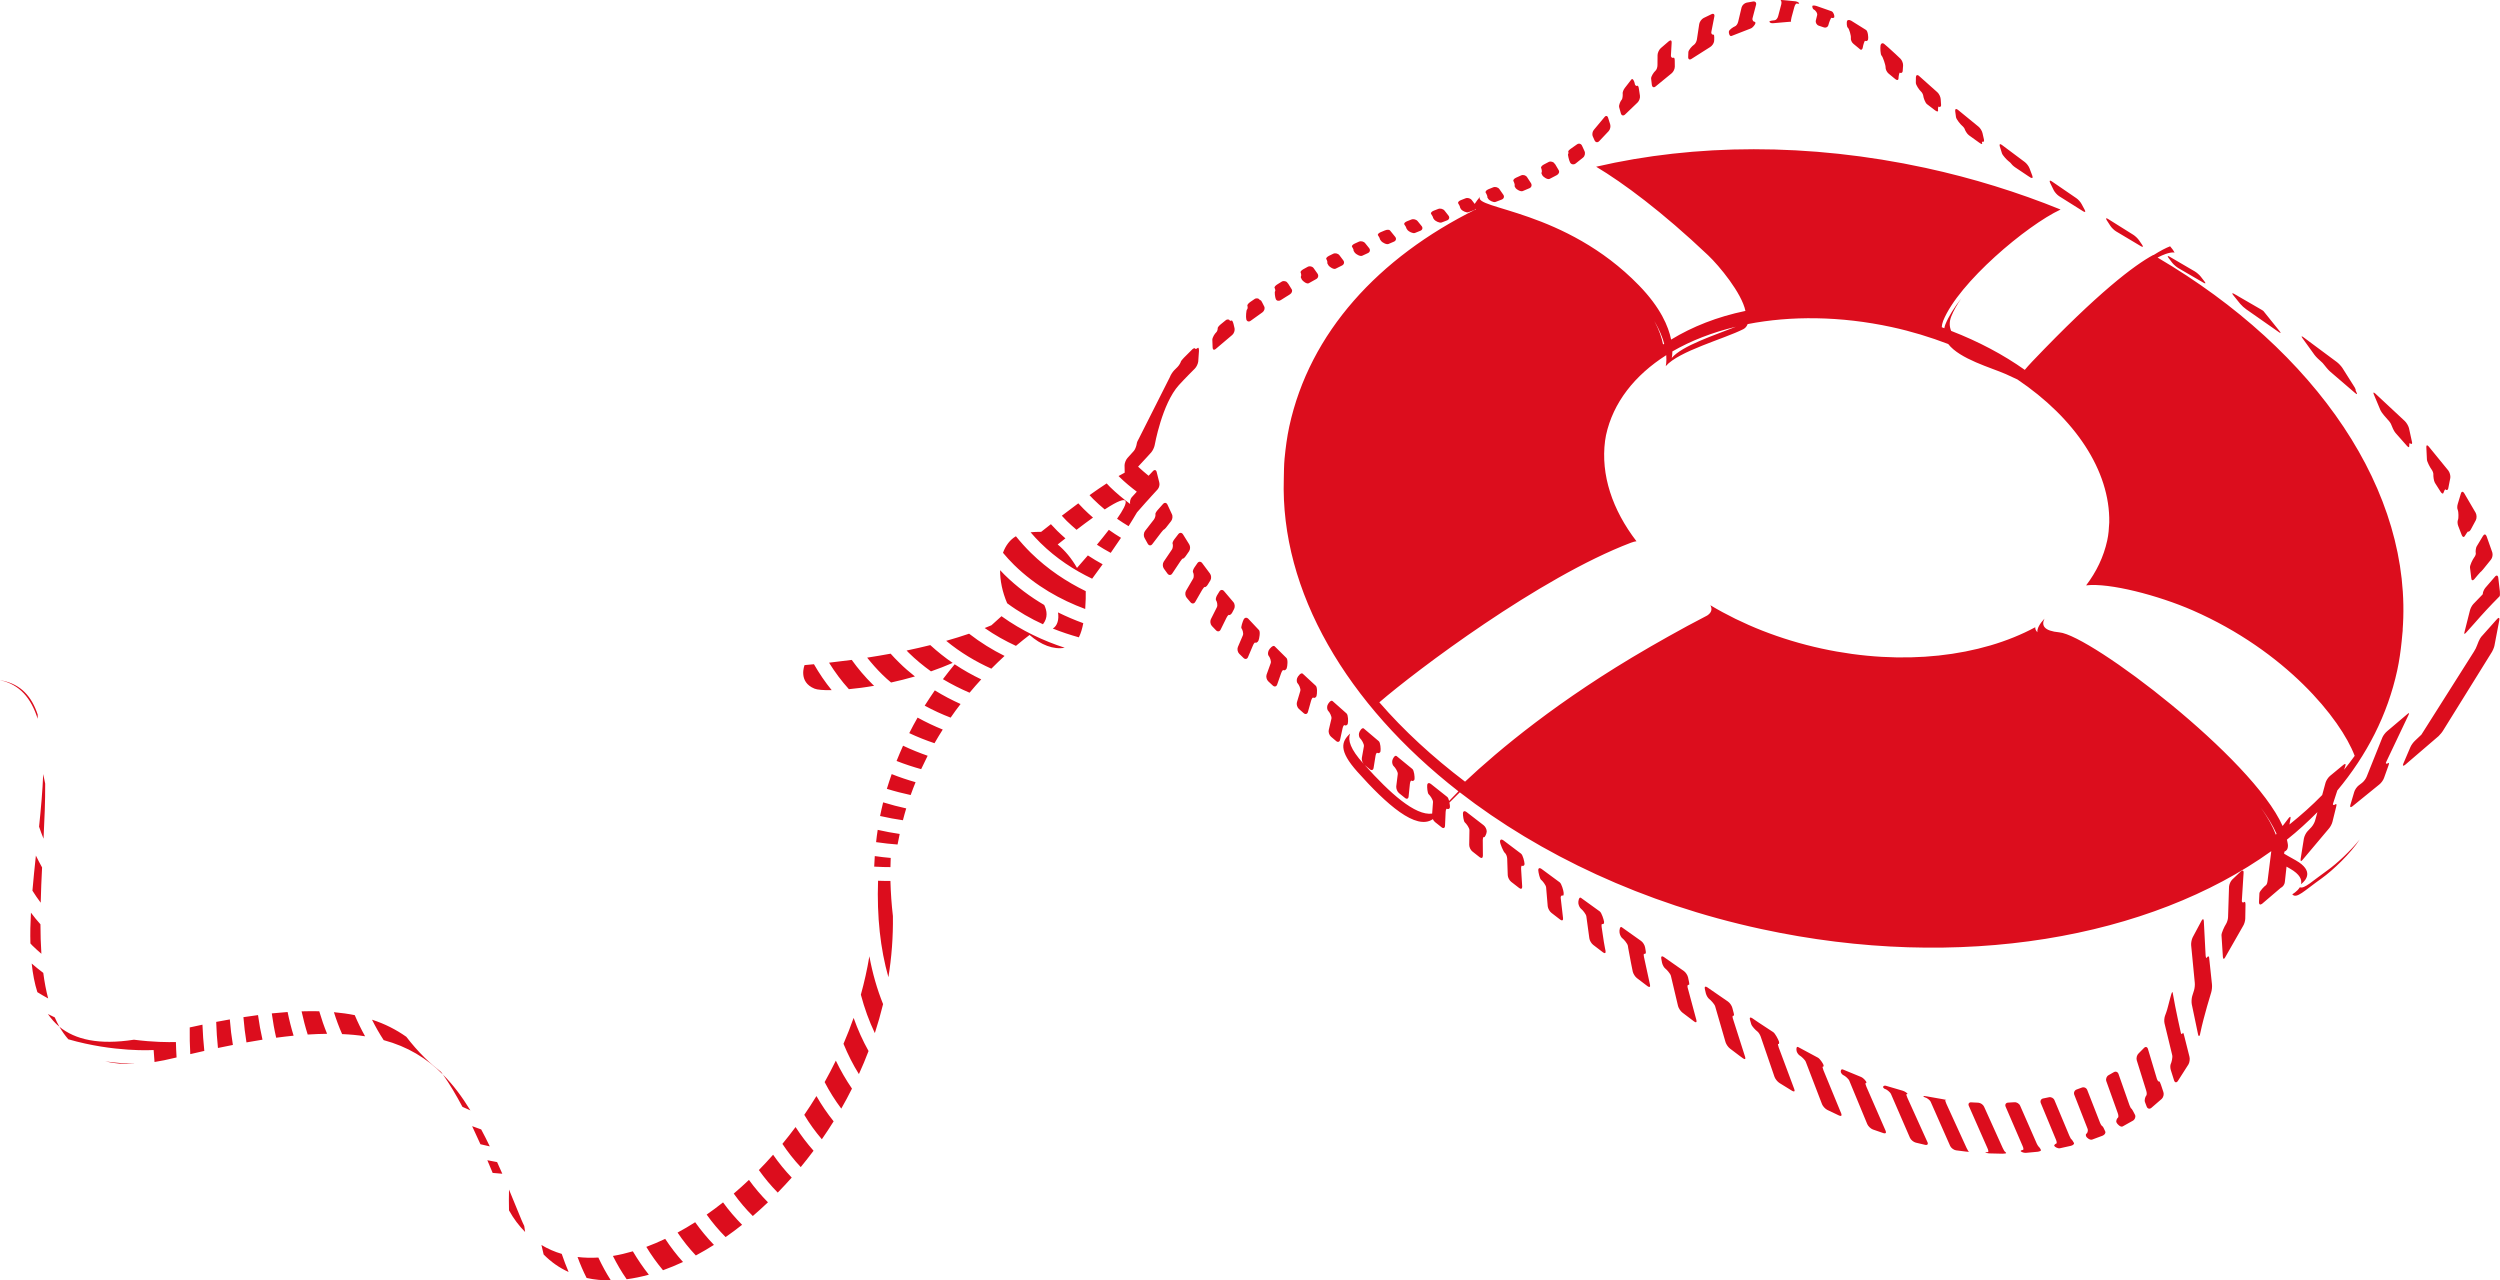 <!-- Generator: Adobe Illustrator 21.1.0, SVG Export Plug-In  -->
<svg version="1.1"
	 xmlns="http://www.w3.org/2000/svg" xmlns:xlink="http://www.w3.org/1999/xlink" xmlns:a="http://ns.adobe.com/AdobeSVGViewerExtensions/3.0/"
	 x="0px" y="0px" width="85.49px" height="43.784px" viewBox="0 0 85.49 43.784" style="enable-background:new 0 0 85.49 43.784;"
	 xml:space="preserve">
<style type="text/css">
	.st0{fill:#DC0D1D;}
</style>
<defs>
</defs>
<path class="st0" d="M76.746,30.846c-0.024,0.023-0.088,0.03-0.084-0.049l0.06-0.952c0.008-0.078-0.034-0.098-0.093-0.048
	l-0.299,0.284c-0.054,0.055-0.102,0.163-0.106,0.241l-0.033,1.037c-0.001,0.077-0.036,0.19-0.078,0.252
	c-0.041,0.06-0.152,0.294-0.147,0.371l0.048,0.742c0.006,0.078,0.04,0.084,0.076,0.016l0.61-1.068
	c0.044-0.065,0.078-0.181,0.079-0.258l0.008-0.468C76.789,30.867,76.772,30.823,76.746,30.846z M63.292,1.296
	c-0.011,0.066,0.031,0.16,0.092,0.206c0,0,0.084,0.065,0.182,0.15c0.038,0.033,0.038,0.033,0.038,0.033
	c0.043,0.037,0.086,0.009,0.096-0.062c0.01-0.072,0.061-0.246,0.082-0.227c0.023,0.018,0.088,0.014,0.1-0.052
	c0.013-0.064-0.005-0.276-0.07-0.319l-0.508-0.317c-0.067-0.039-0.132-0.031-0.145,0.017c-0.013,0.05-0.01,0.198,0.031,0.224
	C63.233,0.977,63.304,1.229,63.292,1.296z M67.25,39.258l-0.691-1.511c-0.031-0.071-0.047-0.128-0.036-0.128
	c0.01,0.001,0.04,0,0.039-0.002c-0.002-0.003-0.067-0.02-0.143-0.032l-0.52-0.092c-0.075-0.014-0.134-0.018-0.131-0.008
	c0.006,0.01,0.045,0.043,0.078,0.048c0.034,0.006,0.149,0.078,0.178,0.15l0.665,1.507c0.033,0.068,0.123,0.136,0.2,0.147
	l0.322,0.041c0.077,0.01,0.139,0.016,0.139,0.014c-0.001-0.003-0.02-0.008-0.026-0.008C67.317,39.383,67.285,39.326,67.25,39.258z
	 M81.596,26.061l0.766-1.612c0.036-0.068,0.017-0.082-0.039-0.031l-0.692,0.586c-0.06,0.049-0.136,0.147-0.165,0.218l-0.533,1.331
	c-0.026,0.073-0.1,0.171-0.16,0.217l-0.116,0.089c-0.061,0.047-0.13,0.146-0.152,0.222l-0.132,0.446
	c-0.022,0.075,0.01,0.095,0.071,0.045l0.92-0.747c0.062-0.047,0.133-0.145,0.159-0.219l0.153-0.427
	c0.028-0.073,0.022-0.111-0.012-0.083C81.629,26.122,81.565,26.132,81.596,26.061z M84.906,20.277
	c0.001,0.021-0.007,0.048-0.018,0.06c0,0,0,0-0.013,0.011c-0.135,0.136-0.296,0.307-0.296,0.307
	c-0.053,0.055-0.108,0.164-0.122,0.239l-0.18,0.715c-0.022,0.073-0.001,0.087,0.05,0.028c0,0,0.16-0.181,0.291-0.325
	c0.266-0.306,0.547-0.61,0.847-0.911c0.01-0.011,0.01-0.011,0.01-0.011c0.014-0.012,0.016-0.085,0.011-0.162L85.43,19.75
	c-0.011-0.077-0.063-0.091-0.111-0.031l-0.327,0.378C84.941,20.156,84.904,20.257,84.906,20.277z M68.555,39.378
	c-0.006,0-0.038-0.055-0.072-0.125l-0.636-1.409c-0.03-0.07-0.119-0.131-0.197-0.136l-0.24-0.012
	c-0.076-0.006-0.115,0.048-0.085,0.119l0.641,1.455c0.032,0.071,0.038,0.127,0.012,0.127c-0.028-0.001-0.095,0.005-0.091,0.012
	c0.004,0.007,0.08,0.031,0.155,0.033l0.433,0.01c0.077,0.001,0.134-0.011,0.128-0.026C68.596,39.412,68.563,39.377,68.555,39.378z
	 M70.762,38.834l-0.507-1.211c-0.029-0.073-0.114-0.119-0.191-0.101l-0.192,0.04c-0.077,0.013-0.114,0.084-0.086,0.156l0.518,1.25
	c0.032,0.071,0.036,0.133,0.01,0.139c-0.026,0.006-0.08,0.047-0.065,0.078c0.014,0.031,0.114,0.096,0.192,0.081l0.373-0.083
	c0.075-0.018,0.124-0.062,0.107-0.099c-0.018-0.038-0.08-0.129-0.087-0.125C70.825,38.961,70.793,38.905,70.762,38.834z
	 M84.847,21.778c-0.051,0.058-0.129,0.244-0.144,0.297c-0.016,0.053-0.064,0.148-0.107,0.213l-1.794,2.834l-0.215,0.204
	c-0.058,0.052-0.132,0.152-0.162,0.224l-0.241,0.564c-0.031,0.071-0.005,0.091,0.057,0.044l1.149-0.986
	c0.056-0.052,0.134-0.15,0.171-0.217l1.623-2.613c0.045-0.064,0.097-0.178,0.114-0.252l0.17-0.89
	c0.011-0.077-0.023-0.093-0.075-0.035L84.847,21.778z M69.651,39.111l-0.57-1.299c-0.031-0.073-0.118-0.126-0.196-0.12l-0.214,0.013
	c-0.078,0.003-0.117,0.065-0.087,0.138l0.581,1.347c0.033,0.069,0.037,0.129,0.011,0.131c-0.026,0.002-0.085,0.024-0.076,0.044
	c0.009,0.021,0.096,0.063,0.176,0.058l0.398-0.037c0.076-0.008,0.131-0.036,0.117-0.063c-0.011-0.025-0.049-0.091-0.055-0.089
	C69.73,39.235,69.684,39.181,69.651,39.111z M73.896,37.094c-0.024-0.074-0.051-0.123-0.061-0.111
	c-0.009,0.013-0.054-0.015-0.077-0.088l-0.307-1.025c-0.022-0.074-0.082-0.089-0.136-0.033l-0.184,0.186
	c-0.058,0.053-0.084,0.158-0.064,0.231l0.324,1.038c0.025,0.074,0.024,0.153,0,0.177c-0.026,0.023-0.07,0.144-0.042,0.217
	l0.059,0.156c0.028,0.074,0.1,0.092,0.159,0.043l0.356-0.308c0.056-0.053,0.082-0.157,0.057-0.23L73.896,37.094z M71.816,38.401
	l-0.441-1.128c-0.028-0.072-0.108-0.11-0.182-0.083l-0.178,0.065c-0.074,0.026-0.111,0.106-0.084,0.178l0.455,1.165
	c0.029,0.072-0.012,0.158-0.035,0.167c-0.027,0.011-0.031,0.054-0.012,0.098c0.019,0.044,0.129,0.132,0.203,0.106l0.358-0.133
	c0.072-0.029,0.113-0.094,0.091-0.144c-0.019-0.049-0.082-0.18-0.091-0.175C71.891,38.521,71.845,38.474,71.816,38.401z
	 M72.883,37.907c-0.008,0.007-0.038-0.046-0.065-0.118l-0.373-1.062c-0.025-0.075-0.098-0.102-0.166-0.06l-0.175,0.1
	c-0.068,0.038-0.102,0.129-0.077,0.203l0.392,1.095c0.027,0.073,0.029,0.144,0.003,0.158c-0.025,0.015-0.072,0.102-0.047,0.159
	c0.022,0.058,0.142,0.174,0.21,0.138l0.353-0.198c0.067-0.039,0.1-0.126,0.074-0.193C72.983,38.063,72.892,37.901,72.883,37.907z
	 M74.687,35.405c-0.018-0.076-0.04-0.11-0.05-0.077c-0.007,0.034-0.045,0.061-0.062-0.015c0,0-0.185-0.818-0.27-1.324
	c-0.007-0.041-0.007-0.041-0.007-0.041c-0.006-0.045-0.028-0.021-0.05,0.054c0,0-0.065,0.228-0.113,0.421
	c-0.034,0.146-0.096,0.3-0.096,0.3c-0.029,0.071-0.04,0.192-0.022,0.268l0.264,1.091c0.02,0.075-0.024,0.251-0.047,0.294
	c-0.023,0.042-0.025,0.138-0.002,0.213l0.114,0.36c0.025,0.073,0.08,0.083,0.126,0.02l0.366-0.574
	c0.038-0.067,0.053-0.185,0.033-0.259L74.687,35.405z M75.544,32.752c-0.007-0.077-0.059-0.044-0.077-0.007
	c-0.018,0.036-0.036,0.003-0.044-0.074l-0.061-1.173c-0.004-0.078-0.036-0.086-0.075-0.019l-0.306,0.573
	c-0.036,0.07-0.058,0.189-0.053,0.266l0.124,1.283c0.009,0.078-0.003,0.2-0.028,0.274l-0.059,0.187
	c-0.022,0.074-0.029,0.197-0.016,0.274l0.215,1.031c0.016,0.077,0.046,0.082,0.066,0.014c0,0,0,0,0.013-0.062
	c0.118-0.569,0.373-1.389,0.373-1.389c0.022-0.074,0.034-0.198,0.024-0.275L75.544,32.752z M84.464,19.411l0.044,0.362
	c0.005,0.077,0.052,0.092,0.102,0.034l0.119-0.141c0.049-0.058,0.091-0.105,0.091-0.102c0.001,0.004,0.043-0.034,0.092-0.094
	l0.271-0.336c0.049-0.061,0.067-0.171,0.043-0.246l-0.196-0.554c-0.028-0.072-0.082-0.076-0.121-0.009L84.7,18.672
	c-0.043,0.064-0.049,0.205-0.039,0.238c0.011,0.032-0.015,0.104-0.058,0.158C84.56,19.123,84.453,19.334,84.464,19.411z
	 M68.459,5.244c0.024,0.072,0.17,0.226,0.217,0.261c0.048,0.036,0.09,0.076,0.096,0.089c0.003,0.013,0.071,0.083,0.135,0.126
	l0.447,0.3c0.066,0.043,0.115,0.073,0.113,0.067c-0.002-0.006,0.003-0.012,0.019-0.001c0.015,0.011,0.034-0.02,0.006-0.09
	l-0.09-0.239c-0.027-0.074-0.1-0.17-0.163-0.216l-0.784-0.586c-0.06-0.047-0.093-0.025-0.07,0.05L68.459,5.244z M63.824,37.163
	c-0.029-0.072-0.044-0.125-0.029-0.122c0.013,0.004,0.038-0.012,0.026-0.042c-0.012-0.032-0.103-0.141-0.174-0.169l-0.624-0.257
	c-0.071-0.03-0.087,0.057-0.071,0.099c0.015,0.04,0.059,0.088,0.098,0.102c0.038,0.015,0.162,0.113,0.19,0.185l0.615,1.486
	c0.032,0.071,0.118,0.152,0.189,0.178l0.364,0.126c0.072,0.025,0.105-0.013,0.072-0.082L63.824,37.163z M67.088,4.292
	c0.051,0.041,0.094,0.101,0.101,0.132c0.007,0.032,0.076,0.156,0.14,0.201l0.353,0.254c0.064,0.045,0.109,0.06,0.1,0.034
	c-0.009-0.026-0.011-0.084,0.011-0.067c0.023,0.017,0.068,0.002,0.05-0.075l-0.048-0.214c-0.016-0.077-0.078-0.18-0.139-0.227
	l-0.705-0.576c-0.061-0.049-0.102-0.026-0.091,0.05l0.028,0.206C66.903,4.086,67.041,4.253,67.088,4.292z M64.479,2.3
	c-0.004,0.068,0.042,0.165,0.102,0.215l0.231,0.19c0.059,0.05,0.109,0.037,0.109-0.025c0.001-0.064,0.027-0.214,0.05-0.194
	c0.022,0.021,0.09,0.014,0.094-0.063l0.013-0.18c0.006-0.077-0.036-0.183-0.092-0.237c0,0-0.08-0.074-0.17-0.161
	c-0.16-0.154-0.378-0.338-0.378-0.338c-0.058-0.051-0.117-0.028-0.131,0.048c-0.013,0.077-0.006,0.308,0.036,0.348
	C64.387,1.944,64.483,2.232,64.479,2.3z M72.167,7.724c0.042,0.065,0.13,0.15,0.197,0.19l0.848,0.506
	c0.066,0.039,0.086,0.019,0.042-0.046L73.15,8.222c-0.043-0.065-0.132-0.15-0.198-0.192l-0.866-0.543
	c-0.065-0.042-0.085-0.022-0.044,0.044L72.167,7.724z M65.681,3.12c0.046,0.04,0.087,0.116,0.089,0.169
	c0.005,0.052,0.063,0.224,0.124,0.272l0.279,0.213c0.061,0.047,0.108,0.05,0.101,0.004c-0.007-0.046,0-0.15,0.024-0.13
	c0.027,0.02,0.086,0.011,0.079-0.066l-0.013-0.192c-0.005-0.077-0.055-0.183-0.113-0.234l-0.627-0.559
	c-0.058-0.052-0.107-0.03-0.108,0.047l-0.002,0.186C65.511,2.905,65.634,3.078,65.681,3.12z M70.23,6.506
	c0.035,0.07,0.118,0.16,0.183,0.202l0.825,0.519c0.066,0.04,0.089,0.018,0.051-0.05l-0.105-0.196
	c-0.035-0.069-0.116-0.161-0.181-0.204l-0.841-0.576c-0.064-0.044-0.089-0.023-0.058,0.048L70.23,6.506z M74.155,8.819l0.125,0.165
	c0.048,0.062,0.143,0.144,0.209,0.183l0.866,0.503c0.066,0.038,0.081,0.02,0.034-0.04l-0.13-0.168
	c-0.047-0.061-0.141-0.143-0.209-0.183l-0.858-0.501C74.126,8.739,74.108,8.757,74.155,8.819z M83.147,16.05
	c0.041,0.054,0.07,0.134,0.064,0.179c-0.004,0.045,0.013,0.216,0.053,0.281l0.193,0.304c0.04,0.066,0.086,0.084,0.099,0.039
	c0.014-0.047,0.057-0.143,0.073-0.115c0.016,0.028,0.076,0.037,0.092-0.039l0.07-0.357c0.011-0.076-0.02-0.189-0.068-0.251
	l-0.672-0.824c-0.051-0.061-0.087-0.045-0.08,0.033l0.02,0.414C82.993,15.789,83.103,15.995,83.147,16.05z M84.053,17.775
	c-0.023,0.047-0.019,0.144,0.01,0.215l0.117,0.303c0.026,0.073,0.072,0.09,0.104,0.04c0.032-0.052,0.11-0.172,0.114-0.157
	c0.007,0.016,0.054,0.001,0.093-0.067l0.173-0.321c0.035-0.069,0.032-0.182-0.005-0.25l-0.395-0.676
	c-0.04-0.066-0.092-0.059-0.112,0.017l-0.105,0.349c-0.025,0.073-0.026,0.17,0.001,0.215C84.072,17.488,84.078,17.73,84.053,17.775z
	 M81.401,14.026c0.028,0.073,0.196,0.27,0.249,0.323c0.055,0.054,0.111,0.134,0.125,0.182c0.014,0.045,0.088,0.215,0.141,0.273
	l0.384,0.435c0.051,0.058,0.089,0.07,0.085,0.025c-0.002-0.044,0.004-0.136,0.029-0.106c0.026,0.029,0.081,0.044,0.069-0.032
	l-0.107-0.49c-0.021-0.075-0.082-0.18-0.139-0.235l-1.014-0.945c-0.058-0.052-0.078-0.037-0.047,0.033L81.401,14.026z
	 M76.469,10.219c0.076,0.093,0.136,0.169,0.136,0.169c0.049,0.06,0.143,0.145,0.206,0.188l1.12,0.784
	c0.063,0.044,0.075,0.03,0.027-0.03c0,0-0.336-0.42-0.558-0.694c-0.005-0.004-0.005-0.004-0.005-0.004
	c-0.003-0.006-0.06-0.041-0.129-0.08l-0.868-0.503c-0.067-0.038-0.082-0.02-0.034,0.04C76.365,10.091,76.405,10.14,76.469,10.219z
	 M79.147,12.136c0.044,0.063,0.18,0.192,0.217,0.22c0.037,0.029,0.089,0.084,0.114,0.121c0.026,0.037,0.143,0.178,0.202,0.228
	l0.844,0.725c0.058,0.052,0.09,0.061,0.073,0.021c-0.018-0.039-0.06-0.134-0.048-0.123c0.012,0.011,0.011-0.015-0.029-0.082
	L80.1,12.581c-0.043-0.065-0.129-0.156-0.191-0.202l-1.146-0.851c-0.063-0.046-0.076-0.032-0.031,0.032L79.147,12.136z
	 M65.226,37.542c-0.031-0.071-0.046-0.127-0.034-0.123c0.013,0.001,0.039-0.006,0.034-0.022c-0.008-0.016-0.086-0.077-0.161-0.099
	l-0.572-0.168c-0.074-0.023-0.107,0.027-0.098,0.052c0.011,0.026,0.048,0.056,0.087,0.065c0.034,0.011,0.153,0.095,0.183,0.167
	l0.649,1.497c0.032,0.07,0.122,0.143,0.196,0.162l0.325,0.077c0.075,0.017,0.11-0.026,0.075-0.096L65.226,37.542z M29.894,29.635
	c0.227,0.013,0.417,0.018,0.556,0.017c0.001-0.103,0.004-0.208,0.009-0.314c-0.17-0.015-0.352-0.035-0.545-0.063
	C29.904,29.395,29.898,29.514,29.894,29.635z M31.621,24.131c0.293,0.159,0.591,0.296,0.887,0.409
	c0.111-0.163,0.225-0.317,0.34-0.466c-0.296-0.133-0.59-0.286-0.881-0.466C31.852,23.776,31.735,23.951,31.621,24.131z
	 M30.766,28.518c-0.238-0.035-0.49-0.081-0.752-0.14c-0.022,0.138-0.04,0.279-0.055,0.42c0.269,0.039,0.519,0.066,0.734,0.081
	C30.715,28.757,30.739,28.637,30.766,28.518z M30.095,27.904c0.274,0.063,0.538,0.11,0.781,0.145
	c0.034-0.137,0.074-0.272,0.113-0.405c-0.254-0.056-0.517-0.123-0.789-0.207C30.163,27.592,30.127,27.745,30.095,27.904z
	 M31.093,25.07c0.288,0.135,0.578,0.25,0.863,0.345c0.093-0.161,0.185-0.315,0.282-0.467c-0.286-0.115-0.574-0.252-0.86-0.409
	C31.279,24.711,31.184,24.888,31.093,25.07z M30.327,26.975c0.281,0.087,0.553,0.156,0.814,0.212c0.053-0.15,0.11-0.295,0.168-0.439
	c-0.267-0.076-0.543-0.168-0.817-0.277C30.434,26.637,30.379,26.805,30.327,26.975z M30.659,26.022
	c0.285,0.112,0.568,0.205,0.841,0.28c0.072-0.156,0.146-0.309,0.222-0.458c-0.277-0.097-0.559-0.209-0.841-0.344
	C30.804,25.671,30.732,25.844,30.659,26.022z M30.449,30.125c-0.113,0.001-0.254,0-0.423-0.007
	c-0.042,1.228,0.078,2.328,0.354,3.299c0.11-0.68,0.164-1.379,0.154-2.091C30.489,30.939,30.46,30.54,30.449,30.125z M26.755,39.116
	c0.187,0.282,0.396,0.547,0.627,0.794c0.149-0.181,0.295-0.369,0.438-0.559c-0.225-0.254-0.429-0.524-0.615-0.81
	C27.059,38.737,26.909,38.93,26.755,39.116z M25.95,40.011c0.195,0.275,0.41,0.532,0.646,0.771c0.16-0.167,0.32-0.336,0.478-0.513
	c-0.233-0.244-0.444-0.504-0.637-0.782C26.278,39.668,26.115,39.843,25.95,40.011z M3.599,36.295
	c0.301,0.072,0.643,0.103,1.026,0.088C4.348,36.374,3.999,36.349,3.599,36.295z M28.844,35.694c0.151,0.367,0.325,0.713,0.527,1.036
	c0.118-0.258,0.229-0.522,0.33-0.789c-0.199-0.354-0.368-0.733-0.511-1.133C29.085,35.109,28.969,35.403,28.844,35.694z
	 M29.438,34.014c0.123,0.467,0.282,0.905,0.478,1.314c0.106-0.325,0.2-0.655,0.282-0.991c-0.204-0.507-0.362-1.054-0.469-1.637
	C29.655,33.148,29.556,33.586,29.438,34.014z M28.199,37.003c0.166,0.322,0.357,0.624,0.569,0.907
	c0.127-0.223,0.251-0.451,0.366-0.684c-0.205-0.3-0.39-0.619-0.552-0.957C28.461,36.518,28.332,36.764,28.199,37.003z
	 M27.503,38.123c0.177,0.298,0.379,0.575,0.601,0.835c0.139-0.2,0.273-0.405,0.403-0.613c-0.218-0.271-0.413-0.559-0.588-0.864
	C27.785,37.7,27.646,37.914,27.503,38.123z M52.133,29.538c-0.003-0.071-0.057-0.3-0.119-0.346l-0.607-0.458
	c-0.062-0.046-0.112-0.027-0.113,0.044c0,0.071,0.118,0.35,0.163,0.384c0.043,0.034,0.081,0.124,0.083,0.202l0.019,0.565
	c0.003,0.077,0.057,0.179,0.118,0.226l0.275,0.213c0.062,0.048,0.107,0.024,0.101-0.053l-0.037-0.599
	c-0.003-0.079,0.013-0.127,0.036-0.11C52.075,29.622,52.134,29.61,52.133,29.538z M54.771,31.71
	c-0.011-0.077-0.001-0.127,0.021-0.112c0.021,0.016,0.07-0.004,0.061-0.077c-0.011-0.074-0.084-0.308-0.146-0.353l-0.645-0.466
	c-0.063-0.046-0.097,0.111-0.089,0.185c0.009,0.075,0.052,0.16,0.095,0.193c0.045,0.031,0.17,0.179,0.179,0.257l0.102,0.749
	c0.01,0.076,0.07,0.178,0.132,0.225l0.338,0.258c0.062,0.046,0.098,0.024,0.084-0.053c0,0-0.033-0.156-0.058-0.308
	C54.81,31.994,54.771,31.71,54.771,31.71z M53.439,30.625c0.023,0.016,0.038-0.03,0.031-0.102c-0.006-0.071-0.071-0.304-0.133-0.35
	l-0.626-0.462c-0.064-0.046-0.111-0.024-0.108,0.049c0.003,0.072,0.051,0.291,0.095,0.324c0.045,0.032,0.167,0.183,0.173,0.26
	l0.055,0.647c0.009,0.078,0.065,0.179,0.128,0.226l0.301,0.232c0.061,0.048,0.106,0.023,0.095-0.053l-0.08-0.692
	C53.364,30.628,53.416,30.609,53.439,30.625z M62.354,36.597c-0.028-0.073-0.038-0.127-0.022-0.12
	c0.016,0.007,0.04-0.015,0.023-0.064c-0.017-0.049-0.12-0.209-0.189-0.245l-0.676-0.363c-0.067-0.036-0.069,0.092-0.049,0.152
	c0.019,0.059,0.071,0.124,0.113,0.145c0.039,0.022,0.17,0.136,0.197,0.209l0.556,1.45c0.029,0.072,0.111,0.159,0.179,0.193
	l0.405,0.193c0.07,0.033,0.102,0.002,0.072-0.07L62.354,36.597z M56.229,32.617c0.02,0.015,0.065-0.005,0.051-0.076
	c0,0,0,0-0.011-0.068c-0.013-0.071-0.013-0.074-0.013-0.074c-0.012-0.077-0.073-0.177-0.137-0.222l-0.663-0.471
	c-0.062-0.045-0.088,0.115-0.074,0.189c0.01,0.076,0.056,0.163,0.1,0.194c0.045,0.031,0.173,0.179,0.185,0.256
	c0,0,0.001,0.004,0.011,0.074c0.055,0.322,0.155,0.804,0.155,0.804c0.017,0.076,0.08,0.177,0.142,0.224l0.367,0.279
	c0.064,0.047,0.099,0.023,0.081-0.053l-0.205-0.946C56.203,32.653,56.207,32.602,56.229,32.617z M57.709,33.765
	c-0.018-0.076,0.02-0.101,0.04-0.087c0.02,0.013,0.023-0.037,0.006-0.113l-0.03-0.143c-0.017-0.076-0.081-0.174-0.145-0.218
	l-0.684-0.479c-0.063-0.044-0.104-0.019-0.087,0.057l0.027,0.144c0.018,0.075,0.067,0.162,0.109,0.193
	c0.044,0.032,0.175,0.174,0.193,0.25l0.245,1.036c0.02,0.075,0.087,0.175,0.149,0.222l0.404,0.306
	c0.062,0.046,0.094,0.025,0.074-0.051L57.709,33.765z M60.824,35.816c-0.025-0.072-0.033-0.124-0.016-0.115
	c0.018,0.009,0.046-0.02,0.025-0.086c-0.021-0.066-0.13-0.278-0.196-0.32c0,0-0.293-0.189-0.502-0.33
	c-0.111-0.076-0.217-0.148-0.217-0.148c-0.063-0.043-0.098-0.019-0.076,0.056l0.044,0.151c0.023,0.075,0.157,0.211,0.2,0.24
	c0.044,0.028,0.099,0.114,0.124,0.186l0.472,1.377c0.027,0.073,0.102,0.166,0.168,0.207l0.439,0.271
	c0.068,0.04,0.097,0.013,0.069-0.059L60.824,35.816z M32.244,23.225c0.301,0.18,0.607,0.332,0.911,0.463
	c0.134-0.161,0.267-0.312,0.399-0.456c-0.306-0.147-0.611-0.317-0.908-0.516C32.513,22.878,32.377,23.047,32.244,23.225z
	 M59.254,34.819c-0.024-0.075,0.009-0.101,0.028-0.087c0.02,0.013,0.019-0.037-0.002-0.112l-0.041-0.155
	c-0.019-0.076-0.087-0.173-0.151-0.217l-0.707-0.487c-0.063-0.044-0.101-0.019-0.083,0.058l0.035,0.15
	c0.019,0.074,0.072,0.162,0.116,0.193c0.044,0.031,0.18,0.173,0.202,0.249l0.356,1.229c0.023,0.075,0.093,0.174,0.155,0.219
	c0,0,0.17,0.129,0.314,0.238c0.082,0.062,0.131,0.096,0.131,0.096c0.064,0.045,0.094,0.022,0.069-0.052L59.254,34.819z
	 M40.048,17.819c0.048-0.062,0.062-0.168,0.026-0.237l-0.151-0.324c-0.032-0.072-0.1-0.082-0.152-0.024l-0.184,0.207
	c-0.052,0.059-0.085,0.123-0.077,0.142c0.011,0.021-0.004,0.122-0.052,0.184l-0.303,0.39c-0.047,0.061-0.055,0.168-0.018,0.236
	l0.113,0.204c0.04,0.067,0.109,0.071,0.155,0.009l0.299-0.392c0.048-0.061,0.09-0.107,0.092-0.103
	c0.004,0.005,0.051-0.032,0.097-0.094L40.048,17.819z M36.002,21.494c0.302,0.121,0.6,0.219,0.891,0.3
	c0.069-0.137,0.117-0.305,0.151-0.484c-0.285-0.102-0.573-0.226-0.864-0.368C36.219,21.187,36.157,21.402,36.002,21.494z
	 M41.11,19.256c-0.047-0.063-0.121-0.062-0.164,0.002l-0.106,0.154c-0.042,0.064-0.061,0.137-0.041,0.164
	c0.02,0.026,0.04,0.149-0.001,0.215l-0.243,0.416c-0.037,0.067-0.027,0.171,0.023,0.231l0.135,0.16
	c0.051,0.057,0.123,0.051,0.16-0.016l0.234-0.407c0.04-0.066,0.08-0.112,0.089-0.101c0.01,0.012,0.066-0.013,0.104-0.081
	l0.091-0.148c0.038-0.066,0.032-0.171-0.015-0.232L41.11,19.256z M43.589,22.101c-0.055-0.056-0.18,0.08-0.208,0.148
	c-0.029,0.069-0.027,0.152,0.005,0.182c0.032,0.032,0.095,0.176,0.067,0.247l-0.141,0.392c-0.025,0.073,0.001,0.177,0.059,0.23
	l0.156,0.145c0.057,0.052,0.125,0.034,0.148-0.039l0.135-0.387c0.027-0.073,0.062-0.119,0.08-0.103
	c0.018,0.018,0.085,0.004,0.111-0.066c0.024-0.068,0.047-0.295-0.009-0.349L43.589,22.101z M46.09,24.742
	c0.017-0.069,0.015-0.292-0.043-0.344l-0.478-0.424c-0.058-0.052-0.159,0.085-0.179,0.154c-0.018,0.07-0.004,0.153,0.033,0.186
	c0.038,0.033,0.124,0.185,0.107,0.26l-0.092,0.389c-0.017,0.076,0.018,0.178,0.077,0.229l0.175,0.149
	c0.06,0.052,0.121,0.03,0.136-0.046l0.085-0.391c0.017-0.076,0.05-0.123,0.071-0.104C46.003,24.819,46.075,24.81,46.09,24.742z
	 M44.549,23.038c-0.056-0.054-0.168,0.083-0.192,0.151c-0.024,0.069-0.014,0.152,0.021,0.184c0.035,0.032,0.111,0.181,0.087,0.256
	l-0.115,0.385c-0.022,0.074,0.009,0.177,0.068,0.23l0.165,0.145c0.058,0.05,0.123,0.031,0.143-0.042l0.108-0.386
	c0.022-0.074,0.057-0.122,0.078-0.103c0.02,0.018,0.088,0.007,0.108-0.06c0.02-0.07,0.033-0.294-0.025-0.347L44.549,23.038z
	 M50.147,27.766c-0.061-0.047-0.115-0.029-0.12,0.042c-0.004,0.07,0.022,0.284,0.067,0.318c0.044,0.034,0.159,0.188,0.155,0.266
	l-0.008,0.5c0,0.079,0.049,0.181,0.111,0.227l0.249,0.196c0.062,0.048,0.109,0.023,0.108-0.055l-0.004-0.526
	c0.001-0.077,0.02-0.126,0.044-0.107c0.023,0.018,0.09-0.122,0.091-0.193c0.002-0.072-0.046-0.169-0.108-0.216L50.147,27.766z
	 M37.51,18.627c0.156,0.101,0.313,0.193,0.472,0.279c0.115-0.164,0.234-0.337,0.352-0.515c-0.14-0.084-0.278-0.176-0.416-0.273
	C37.788,18.288,37.647,18.461,37.51,18.627z M35.207,21.713c0.387,0.342,0.821,0.508,1.202,0.437
	c-0.712-0.23-1.46-0.574-2.162-1.078c-0.11,0.096-0.223,0.199-0.344,0.31c-0.074,0.031-0.151,0.062-0.231,0.094
	c0.346,0.243,0.707,0.443,1.069,0.61C34.911,21.943,35.069,21.818,35.207,21.713z M23.356,43.155
	c-0.223-0.248-0.426-0.512-0.609-0.791c-0.217,0.104-0.432,0.194-0.646,0.274c0.171,0.284,0.362,0.548,0.571,0.799
	C22.9,43.354,23.127,43.262,23.356,43.155z M20.889,43.783c-0.158-0.247-0.3-0.508-0.428-0.78c-0.244,0.015-0.483,0.008-0.711-0.019
	c0.09,0.249,0.194,0.488,0.31,0.717C20.323,43.76,20.602,43.787,20.889,43.783z M24.414,42.57c-0.232-0.242-0.447-0.5-0.642-0.775
	c-0.201,0.128-0.401,0.247-0.602,0.354c0.187,0.279,0.395,0.54,0.625,0.783C24.001,42.82,24.209,42.701,24.414,42.57z
	 M16.749,39.202c-0.097-0.201-0.194-0.395-0.294-0.58c-0.104-0.036-0.207-0.073-0.31-0.112c0.094,0.198,0.189,0.404,0.284,0.618
	C16.538,39.154,16.645,39.18,16.749,39.202z M17.957,42.129c-0.009-0.068-0.02-0.136-0.03-0.206
	c-0.034-0.071-0.069-0.143-0.099-0.218c-0.145-0.357-0.284-0.698-0.422-1.026c-0.006,0.242-0.006,0.478,0,0.711
	C17.564,41.677,17.751,41.921,17.957,42.129z M19.444,43.497c-0.085-0.2-0.163-0.407-0.235-0.619
	c-0.245-0.072-0.475-0.173-0.694-0.304c0.023,0.11,0.048,0.217,0.075,0.324C18.845,43.156,19.129,43.355,19.444,43.497z
	 M16.847,40.109c0.118,0.012,0.225,0.021,0.33,0.028c-0.06-0.137-0.117-0.269-0.178-0.398c-0.108-0.018-0.22-0.04-0.334-0.064
	C16.726,39.815,16.787,39.962,16.847,40.109z M30.471,23.339c0.264-0.058,0.539-0.127,0.816-0.207
	c-0.185-0.146-0.367-0.302-0.541-0.476c-0.101-0.098-0.197-0.199-0.29-0.303c-0.256,0.047-0.521,0.092-0.803,0.136
	c0.162,0.204,0.333,0.397,0.519,0.58C30.268,23.164,30.368,23.253,30.471,23.339z M31.836,22.958
	c0.25-0.088,0.497-0.182,0.742-0.289c-0.263-0.18-0.518-0.383-0.766-0.609c-0.251,0.063-0.523,0.125-0.81,0.186
	c0.024,0.024,0.047,0.049,0.071,0.074C31.315,22.558,31.573,22.769,31.836,22.958z M34.352,22.43
	c-0.411-0.204-0.821-0.455-1.213-0.76c-0.236,0.081-0.497,0.163-0.783,0.244c0.49,0.404,1.016,0.714,1.544,0.952
	C34.055,22.709,34.208,22.564,34.352,22.43z M29.892,23.451c-0.016-0.014-0.031-0.027-0.049-0.044
	c-0.263-0.26-0.501-0.54-0.717-0.841c-0.249,0.033-0.51,0.065-0.776,0.095c0.201,0.324,0.426,0.627,0.679,0.906
	C29.289,23.543,29.581,23.506,29.892,23.451z M26.261,41.114c-0.236-0.239-0.452-0.493-0.65-0.766
	c-0.171,0.163-0.346,0.319-0.52,0.468c0.196,0.274,0.411,0.53,0.652,0.767C25.917,41.433,26.091,41.276,26.261,41.114z
	 M27.856,23.55c0.091,0.037,0.298,0.056,0.584,0.05c-0.225-0.276-0.426-0.573-0.606-0.886c-0.106,0.01-0.212,0.02-0.321,0.03
	C27.512,22.745,27.281,23.32,27.856,23.55z M25.377,41.883c-0.237-0.239-0.455-0.495-0.652-0.766
	c-0.186,0.147-0.373,0.287-0.56,0.417c0.194,0.274,0.412,0.531,0.647,0.769C25.003,42.171,25.19,42.031,25.377,41.883z
	 M22.188,43.59c-0.199-0.252-0.381-0.519-0.547-0.8c-0.229,0.067-0.458,0.121-0.682,0.158c0.14,0.279,0.295,0.546,0.471,0.797
	C21.678,43.712,21.931,43.66,22.188,43.59z M1.04,32.262c0.021,0.023,0.045,0.048,0.067,0.072c0.101,0.099,0.203,0.191,0.308,0.281
	c-0.021-0.325-0.031-0.663-0.032-1.008c-0.117-0.127-0.222-0.261-0.325-0.398C1.038,31.57,1.03,31.923,1.04,32.262z M16.086,37.971
	c-0.29-0.473-0.596-0.882-0.94-1.226c0.234,0.329,0.452,0.7,0.668,1.105C15.905,37.891,15.994,37.933,16.086,37.971z M5.254,35.907
	l0.03,0.409c0.212-0.034,0.437-0.078,0.674-0.137c0.027-0.006,0.054-0.012,0.08-0.019c-0.01-0.173-0.019-0.348-0.023-0.526
	C5.759,35.64,5.24,35.64,4.58,35.554c-1.193,0.185-2.006,0-2.549-0.443c0.09,0.155,0.192,0.298,0.304,0.428
	C3.9,35.991,5.233,35.909,5.254,35.907z M1.336,28.269c0.047,0.14,0.098,0.277,0.153,0.411c0.032-0.652,0.06-1.288,0.056-1.882
	c-0.024-0.109-0.047-0.217-0.068-0.329C1.456,27.036,1.401,27.644,1.336,28.269z M1.872,34.79c-0.077-0.037-0.156-0.076-0.235-0.115
	c0.114,0.162,0.242,0.311,0.394,0.435C1.973,35.009,1.921,34.9,1.872,34.79z M62.139,0.52l-0.045,0.182
	c-0.015,0.076,0.031,0.156,0.106,0.178l0.163,0.055c0.073,0.027,0.147-0.011,0.162-0.083c0.018-0.073,0.084-0.257,0.107-0.244
	c0.021,0.013,0.086,0.014,0.094-0.025c0.01-0.04-0.022-0.168-0.094-0.198l-0.511-0.179c-0.074-0.024-0.141-0.024-0.146,0.001
	c-0.006,0.025,0.009,0.102,0.05,0.118C62.066,0.339,62.16,0.445,62.139,0.52z M1.439,29.663c-0.074-0.132-0.145-0.267-0.212-0.406
	c-0.043,0.402-0.084,0.803-0.118,1.2c0.088,0.141,0.183,0.279,0.283,0.412C1.401,30.471,1.418,30.066,1.439,29.663z M1.278,33.928
	c0.123,0.076,0.247,0.149,0.369,0.215c-0.073-0.275-0.127-0.568-0.167-0.874c-0.134-0.101-0.267-0.207-0.396-0.32
	C1.121,33.301,1.183,33.63,1.278,33.928z M12.485,35.437c-0.13-0.232-0.248-0.472-0.354-0.723c-0.225-0.046-0.462-0.078-0.712-0.101
	c0.08,0.259,0.174,0.51,0.28,0.749C11.978,35.374,12.24,35.398,12.485,35.437z M11.185,35.352c-0.102-0.248-0.19-0.505-0.268-0.771
	c-0.194-0.005-0.395-0.003-0.604,0.003c0.06,0.274,0.128,0.538,0.209,0.793C10.753,35.363,10.972,35.354,11.185,35.352z
	 M15.145,36.744c-0.021-0.03-0.041-0.058-0.061-0.087c-0.193-0.151-0.382-0.311-0.564-0.491c-0.226-0.222-0.433-0.462-0.626-0.712
	c-0.35-0.247-0.735-0.443-1.173-0.585c0.121,0.244,0.254,0.477,0.399,0.699C13.939,35.79,14.588,36.182,15.145,36.744z
	 M10.04,35.416c-0.08-0.261-0.149-0.531-0.205-0.809c-0.174,0.012-0.356,0.029-0.541,0.047c0.039,0.286,0.088,0.565,0.15,0.832
	C9.65,35.459,9.849,35.435,10.04,35.416z M7.964,35.733c-0.047-0.282-0.082-0.574-0.105-0.873c-0.153,0.027-0.308,0.055-0.466,0.085
	c0.01,0.307,0.029,0.604,0.06,0.892C7.626,35.799,7.797,35.765,7.964,35.733z M6.987,35.937c-0.03-0.291-0.053-0.59-0.064-0.897
	c-0.142,0.029-0.286,0.06-0.435,0.094c-0.004,0.313,0.002,0.617,0.019,0.913C6.671,36.009,6.829,35.972,6.987,35.937z M8.976,35.553
	c-0.063-0.273-0.113-0.552-0.153-0.841c-0.161,0.02-0.328,0.044-0.499,0.071c0.023,0.296,0.059,0.584,0.104,0.863
	C8.615,35.612,8.798,35.582,8.976,35.553z M1.288,24.58c-0.001-0.047,0.001-0.095,0.001-0.143c-0.2-0.611-0.569-1.033-1.208-1.162
	L0,23.261C0.674,23.4,1.068,23.88,1.288,24.58z M50.899,6.811c0.029,0.04,0.17,0.122,0.243,0.094l0.214-0.082
	c0.073-0.029,0.095-0.105,0.049-0.167l-0.131-0.188c-0.044-0.063-0.139-0.091-0.212-0.063l-0.168,0.068
	c-0.071,0.03-0.111,0.082-0.088,0.118c0.026,0.035,0.065,0.136,0.056,0.139C50.852,6.733,50.868,6.771,50.899,6.811z M49.971,7.166
	c0.032,0.039,0.173,0.119,0.245,0.091l0.201-0.076c0.021-0.009,0.028-0.025,0.041-0.04c0.005,0.004,0.007,0.01,0.015,0.015
	c-3.33,1.65-5.688,4.217-6.386,7.433c-0.077,0.36-0.124,0.721-0.159,1.083c0-0.005,0-0.012,0.001-0.017
	c-0.001,0.009-0.001,0.016-0.002,0.026c-0.021,0.228-0.021,0.457-0.026,0.686c-0.124,3.857,2.157,7.718,5.972,10.693
	c-0.133,0.135-0.235,0.24-0.319,0.329c-0.015-0.059-0.035-0.113-0.061-0.135l-0.564-0.448c-0.06-0.048-0.117-0.031-0.124,0.039
	c-0.008,0.069,0.008,0.282,0.051,0.317c0.041,0.033,0.153,0.188,0.147,0.266l-0.029,0.394c-0.581,0.079-1.445-0.701-2.307-1.662
	l0.177,0.147c0.059,0.049,0.117,0.027,0.128-0.05l0.065-0.407c0.012-0.075,0.042-0.123,0.066-0.104
	c0.021,0.019,0.093,0.012,0.105-0.057c0.012-0.071-0.001-0.294-0.059-0.343l-0.512-0.434c-0.058-0.05-0.149,0.09-0.163,0.158
	c-0.016,0.071,0.005,0.155,0.045,0.188c0.038,0.034,0.135,0.186,0.121,0.263l-0.071,0.4c-0.012,0.072,0.023,0.165,0.077,0.217
	c-0.01-0.009-0.017-0.018-0.025-0.027c-0.445-0.496-0.536-0.796-0.453-1.025c-0.302,0.275-0.395,0.583,0.248,1.304
	c0.999,1.119,2.011,2.019,2.582,1.621c0.019,0.041,0.045,0.078,0.075,0.101l0.225,0.179c0.06,0.049,0.114,0.025,0.116-0.054
	l0.021-0.471c0.005-0.077,0.027-0.125,0.052-0.107c0.023,0.019,0.09,0.009,0.095-0.061c0.003-0.03-0.004-0.092-0.017-0.153
	c0.102-0.104,0.219-0.22,0.354-0.351c2.746,2.128,6.277,3.803,10.305,4.674c6.812,1.478,13.305,0.307,17.445-2.662l-0.126,1.007
	c-0.007,0.077-0.036,0.151-0.064,0.163c-0.026,0.011-0.212,0.193-0.216,0.27l-0.015,0.307c-0.001,0.077,0.044,0.101,0.106,0.053
	l0.636-0.543c0.071-0.03,0.135-0.119,0.142-0.197l0.058-0.531c0.041,0.023,0.069,0.038,0.118,0.067
	c0.347,0.198,0.416,0.384,0.377,0.534c0.172-0.133,0.455-0.454-0.175-0.814c-0.225-0.128-0.344-0.191-0.403-0.229l0.012-0.072
	c0.054-0.021,0.117-0.064,0.12-0.2c0.001-0.064-0.023-0.138-0.035-0.209c0.372-0.295,0.715-0.612,1.042-0.94l-0.074,0.271
	c-0.017,0.076-0.078,0.184-0.13,0.241l-0.139,0.147c-0.052,0.057-0.105,0.167-0.119,0.243l-0.112,0.7
	c-0.01,0.077,0.019,0.091,0.067,0.029l0.896-1.065c0.053-0.056,0.11-0.165,0.127-0.241l0.126-0.51
	c0.021-0.075,0.01-0.112-0.026-0.084c-0.032,0.029-0.103,0.045-0.08-0.028l0.145-0.444c1.005-1.206,1.718-2.583,2.049-4.11
	c0.071-0.329,0.117-0.658,0.151-0.988c0.011-0.087,0.017-0.176,0.025-0.264c0.005-0.056,0.014-0.112,0.017-0.167
	c-0.003,0.023-0.008,0.045-0.01,0.068c0.37-4.755-2.952-9.573-8.379-12.763c0.446-0.23,0.582-0.167,0.582-0.167
	c-0.037-0.075-0.09-0.147-0.153-0.218c-0.137,0.052-0.321,0.145-0.567,0.3c-0.003-0.001-0.006-0.004-0.008-0.004
	c-0.645,0.35-1.877,1.271-4.139,3.644c-0.117,0.122-0.192,0.211-0.255,0.286c-0.734-0.521-1.584-0.971-2.518-1.333
	c-0.063-0.148-0.069-0.313,0.005-0.498c0.077-0.193,0.195-0.4,0.341-0.614c-0.242,0.314-0.434,0.617-0.545,0.893
	c-0.017,0.045-0.027,0.086-0.035,0.128c-0.029-0.012-0.058-0.024-0.088-0.035c0.005-0.07,0.019-0.14,0.048-0.216
	c0.528-1.311,2.86-3.269,4.016-3.808c-1.45-0.589-2.999-1.072-4.624-1.425c-4.001-0.865-7.89-0.821-11.258-0.039
	c0.92,0.55,2.253,1.534,3.828,3.028c0.387,0.367,1.152,1.297,1.277,1.903c-0.964,0.2-1.818,0.539-2.541,0.98
	c-0.09-0.442-0.356-1.087-1.1-1.853c-2.53-2.603-5.68-2.605-5.436-3.032c-0.073,0.087-0.13,0.168-0.181,0.246l-0.099-0.13
	c-0.045-0.062-0.143-0.09-0.214-0.062l-0.163,0.064c-0.071,0.028-0.111,0.078-0.086,0.112c0.025,0.033,0.069,0.129,0.063,0.131
	C49.921,7.091,49.94,7.126,49.971,7.166z M77.825,28.544c-0.103-0.281-0.278-0.59-0.511-0.922c0.234,0.318,0.412,0.615,0.535,0.89
	L77.825,28.544z M57.188,12.018c0.631-0.366,1.364-0.651,2.17-0.844c-0.75,0.297-1.83,0.647-2.19,1.065
	C57.169,12.24,57.187,12.159,57.188,12.018z M56.909,11.755c-0.013,0.008-0.028,0.015-0.039,0.024
	c-0.042-0.219-0.131-0.49-0.299-0.801C56.747,11.273,56.851,11.534,56.909,11.755z M55.771,18.559
	c0.078-0.028,0.137-0.045,0.19-0.05c-0.826-1.077-1.226-2.268-1.074-3.436c0.009-0.064,0.02-0.127,0.032-0.191
	c0.243-1.122,0.987-2.054,2.06-2.737c0.018,0.238-0.017,0.376-0.017,0.376c0.443-0.515,1.986-0.929,2.651-1.264
	c0.079-0.041,0.121-0.103,0.149-0.174c1.478-0.288,3.174-0.277,4.922,0.101c0.679,0.147,1.325,0.346,1.937,0.58
	c0.397,0.515,1.467,0.808,1.968,1.028c0.209,0.092,0.321,0.154,0.398,0.184c1.965,1.325,3.172,3.115,3.141,4.889
	c-0.01,0.206-0.024,0.411-0.069,0.615c-0.122,0.562-0.371,1.076-0.722,1.538c0.789-0.098,2.476,0.343,3.647,0.856
	c3.17,1.389,5.055,3.7,5.537,4.973c-0.114,0.163-0.237,0.317-0.362,0.475l0.041-0.126c0.026-0.072-0.002-0.092-0.061-0.044
	l-0.466,0.385c-0.06,0.05-0.126,0.152-0.148,0.227l-0.115,0.423c-0.346,0.355-0.723,0.69-1.121,1.009L78.324,28
	c0.017-0.076-0.009-0.089-0.058-0.028l-0.21,0.274c-1.03-2.326-6.568-6.524-7.635-6.622c-0.524-0.048-0.622-0.234-0.508-0.468
	c-0.159,0.17-0.257,0.332-0.242,0.463c-0.05-0.049-0.079-0.105-0.073-0.17c-1.857,1.002-4.515,1.337-7.304,0.73
	c-1.421-0.309-2.712-0.827-3.806-1.482c0.073,0.138,0.038,0.253-0.106,0.35c-0.466,0.241-0.913,0.482-1.343,0.725
	c-0.201,0.111-0.394,0.221-0.586,0.333c-0.03,0.017-0.061,0.034-0.092,0.054c-3.057,1.767-5.133,3.507-6.262,4.571
	c-1.106-0.84-2.094-1.747-2.931-2.713C48.418,22.937,52.648,19.747,55.771,18.559z M51.829,6.434c0.03,0.043,0.17,0.129,0.241,0.1
	l0.232-0.098c0.07-0.03,0.092-0.108,0.051-0.173L52.221,6.06c-0.042-0.066-0.132-0.094-0.205-0.062l-0.172,0.078
	c-0.072,0.031-0.111,0.086-0.088,0.121c0.023,0.036,0.053,0.144,0.039,0.15C51.785,6.351,51.798,6.39,51.829,6.434z M48.136,7.872
	c0.034,0.041,0.177,0.123,0.25,0.094l0.186-0.075c0.071-0.028,0.091-0.101,0.042-0.161l-0.134-0.165
	c-0.048-0.061-0.146-0.087-0.218-0.058L48.11,7.568C48.038,7.597,48,7.646,48.024,7.677c0.026,0.029,0.072,0.116,0.066,0.118
	C48.084,7.798,48.105,7.833,48.136,7.872z M47.233,8.246c0.033,0.042,0.178,0.128,0.248,0.097l0.187-0.08
	c0.072-0.031,0.091-0.104,0.042-0.164c0,0-0.073-0.089-0.154-0.19c-0.023-0.028-0.023-0.028-0.023-0.028
	c-0.024-0.032-0.105-0.032-0.174-0.002L47.21,7.941c-0.071,0.03-0.111,0.078-0.087,0.107c0.024,0.03,0.068,0.113,0.06,0.117
	C47.178,8.168,47.199,8.204,47.233,8.246z M52.746,6.003c0.033,0.05,0.175,0.15,0.245,0.114l0.246-0.128
	c0.069-0.036,0.099-0.112,0.064-0.169c-0.032-0.055-0.118-0.203-0.119-0.202C53.178,5.619,53.16,5.6,53.144,5.573
	c-0.017-0.027-0.116-0.072-0.184-0.035l-0.166,0.087c-0.069,0.035-0.112,0.091-0.092,0.124c0.02,0.034,0.031,0.142,0.015,0.149
	C52.701,5.908,52.715,5.953,52.746,6.003z M49.05,7.516c0.031,0.039,0.174,0.119,0.247,0.092l0.19-0.073
	c0.072-0.029,0.093-0.1,0.045-0.162L49.4,7.205c-0.047-0.061-0.146-0.088-0.219-0.06l-0.157,0.061
	c-0.072,0.029-0.109,0.078-0.085,0.11c0.024,0.031,0.072,0.121,0.065,0.125C48.999,7.442,49.017,7.476,49.05,7.516z M47.841,27.122
	l0.206,0.166c0.062,0.049,0.115,0.026,0.122-0.052l0.044-0.432c0.01-0.078,0.036-0.125,0.059-0.106
	c0.024,0.019,0.091,0.011,0.1-0.058c0.008-0.069-0.014-0.295-0.075-0.344l-0.538-0.441c-0.06-0.049-0.14,0.092-0.15,0.162
	c-0.011,0.07,0.013,0.154,0.055,0.188c0.041,0.035,0.145,0.189,0.134,0.266l-0.052,0.421C47.74,26.97,47.781,27.073,47.841,27.122z
	 M59.216,1.228l0.65-0.253c0.074-0.026,0.153-0.137,0.16-0.173c0.009-0.034-0.008-0.061-0.033-0.058
	c-0.026,0.002-0.082-0.047-0.063-0.123l0.119-0.454c0.022-0.076-0.025-0.127-0.099-0.116L59.728,0.09
	c-0.076,0.016-0.154,0.089-0.173,0.164L59.44,0.738c-0.016,0.077-0.068,0.152-0.12,0.167c-0.048,0.018-0.188,0.111-0.199,0.17
	C59.11,1.134,59.145,1.26,59.216,1.228z M35.665,21.347c0.175-0.224,0.14-0.46,0.043-0.659c-0.472-0.277-0.932-0.615-1.358-1.034
	c-0.052-0.051-0.102-0.105-0.15-0.156c-0.004,0.35,0.075,0.743,0.241,1.131C34.835,20.921,35.248,21.157,35.665,21.347z
	 M57.842,2.014l0.635-0.403c0.068-0.038,0.129-0.128,0.138-0.196c0.009-0.069,0.011-0.24-0.016-0.23
	c-0.028,0.012-0.091-0.018-0.078-0.094l0.103-0.528c0.015-0.076-0.028-0.111-0.097-0.078l-0.271,0.131
	c-0.069,0.035-0.136,0.128-0.149,0.204l-0.079,0.524c-0.01,0.077-0.058,0.163-0.108,0.193c-0.049,0.029-0.181,0.17-0.185,0.246
	L57.729,1.95C57.726,2.028,57.778,2.056,57.842,2.014z M56.615,2.956l0.547-0.448c0.062-0.048,0.11-0.151,0.11-0.229l-0.002-0.194
	c0.002-0.077-0.018-0.127-0.042-0.111c-0.027,0.017-0.092-0.001-0.089-0.079l0.025-0.436c0.007-0.077-0.036-0.101-0.096-0.05
	l-0.277,0.238c-0.058,0.052-0.107,0.157-0.109,0.235l-0.003,0.344c0.001,0.077-0.032,0.168-0.076,0.201
	c-0.043,0.035-0.151,0.187-0.141,0.265l0.025,0.214C56.5,2.985,56.557,3.007,56.615,2.956z M54.529,4.803
	c0.033,0.069,0.103,0.081,0.157,0.024l0.323-0.342c0.053-0.055,0.077-0.162,0.052-0.236l-0.07-0.221
	c-0.022-0.074-0.079-0.084-0.125-0.022l-0.357,0.428c-0.054,0.057-0.073,0.161-0.041,0.232L54.529,4.803z M55.57,3.916L56,3.504
	c0.055-0.054,0.093-0.159,0.079-0.235l-0.034-0.226c-0.009-0.077-0.034-0.126-0.055-0.11c-0.019,0.017-0.077,0.003-0.086-0.067
	c-0.01-0.071-0.069-0.21-0.117-0.148l-0.225,0.29c-0.047,0.062-0.079,0.148-0.073,0.19c0.007,0.044-0.002,0.182-0.034,0.213
	c-0.033,0.032-0.105,0.178-0.087,0.253l0.06,0.216C55.45,3.954,55.515,3.97,55.57,3.916z M53.623,5.267
	c-0.017,0.014,0.032,0.229,0.07,0.293c0.038,0.065,0.119,0.08,0.183,0.035l0.263-0.21c0.058-0.051,0.079-0.149,0.044-0.219
	l-0.084-0.183c-0.032-0.071-0.11-0.092-0.174-0.045l-0.193,0.136c-0.065,0.044-0.11,0.091-0.104,0.107
	C53.636,5.197,53.642,5.252,53.623,5.267z M60.628,0.794l0.52-0.045c0.078-0.002,0.111-0.009,0.101-0.012
	c-0.012-0.002-0.006-0.066,0.014-0.141l0.095-0.351c0.021-0.075,0.058-0.129,0.08-0.124c0.02,0.007,0.084,0.012,0.087-0.003
	c0.004-0.015-0.047-0.063-0.124-0.073l-0.407-0.04C60.916,0,60.869-0.001,60.886,0.001c0.017,0.002,0.047,0.07,0.027,0.145
	l-0.107,0.407c-0.019,0.075-0.072,0.137-0.12,0.139c-0.046,0.001-0.174,0.022-0.179,0.043C60.501,0.756,60.55,0.803,60.628,0.794z
	 M40.294,18.265l-0.136,0.177c-0.048,0.062-0.073,0.131-0.059,0.154c0.014,0.022,0.017,0.136-0.026,0.199l-0.279,0.413
	c-0.042,0.065-0.04,0.17,0.004,0.234l0.127,0.175c0.047,0.062,0.12,0.06,0.161-0.005l0.271-0.408
	c0.043-0.065,0.084-0.111,0.09-0.102c0.006,0.008,0.058-0.021,0.1-0.086l0.116-0.167c0.043-0.065,0.045-0.17,0.003-0.235
	l-0.212-0.341C40.414,18.209,40.341,18.203,40.294,18.265z M41.575,11.931l0.564-0.478c0.058-0.05,0.094-0.152,0.078-0.227
	l-0.036-0.151c-0.019-0.074-0.05-0.127-0.064-0.116c-0.015,0.011-0.061,0.019-0.068-0.005c-0.007-0.025-0.073-0.053-0.134-0.003
	l-0.176,0.143c-0.06,0.05-0.104,0.108-0.099,0.132c0.006,0.023-0.014,0.11-0.053,0.142c-0.04,0.031-0.137,0.18-0.13,0.258
	l0.01,0.258C41.467,11.96,41.516,11.983,41.575,11.931z M37.777,17.421c0.93-0.609,0.825-0.259,0.422,0.318
	c0.13,0.09,0.26,0.175,0.394,0.254c0.101-0.159,0.195-0.316,0.287-0.471l0.301-0.342c0.052-0.059,0.096-0.105,0.096-0.105
	s0.041-0.046,0.093-0.104l0.217-0.237c0.052-0.058,0.078-0.165,0.055-0.239l-0.088-0.352c-0.015-0.075-0.073-0.092-0.127-0.034
	c0,0-0.065,0.071-0.15,0.16c-0.121-0.1-0.241-0.199-0.359-0.311c0.225-0.238,0.45-0.489,0.45-0.489
	c0.05-0.058,0.103-0.168,0.117-0.244c0,0,0.251-1.42,0.828-2.056c0.21-0.231,0.547-0.566,0.547-0.566
	c0.055-0.055,0.106-0.163,0.115-0.241L41,12.001c0.003-0.077-0.016-0.124-0.038-0.105c-0.023,0.02-0.085,0.055-0.085,0.032
	c0.001-0.023-0.046-0.038-0.102,0.015l-0.295,0.295c-0.055,0.056-0.101,0.117-0.103,0.137c-0.002,0.02-0.055,0.118-0.109,0.172
	l-0.116,0.116c-0.054,0.056-0.122,0.161-0.148,0.234l-1.053,2.088c-0.042,0.066-0.076,0.15-0.079,0.187
	c-0.002,0.038-0.044,0.185-0.095,0.243l-0.221,0.245c-0.053,0.057-0.097,0.168-0.101,0.244l0.005,0.259
	c-0.069,0.037-0.133,0.069-0.21,0.115c0.011,0.012,0.023,0.024,0.034,0.035c0.188,0.185,0.388,0.348,0.59,0.501l-0.176,0.193
	c-0.046,0.055-0.068,0.154-0.052,0.227c-0.235-0.176-0.467-0.366-0.688-0.582c-0.04-0.04-0.078-0.081-0.115-0.121
	c-0.178,0.116-0.374,0.249-0.586,0.401c0.043,0.043,0.083,0.088,0.125,0.132C37.51,17.19,37.641,17.31,37.777,17.421z M37.11,20.825
	c0.019-0.252,0.021-0.476,0.018-0.61c-0.649-0.317-1.295-0.74-1.876-1.31c-0.182-0.179-0.352-0.369-0.512-0.567
	c-0.204,0.119-0.352,0.318-0.442,0.566c0.12,0.143,0.245,0.281,0.378,0.412C35.415,20.041,36.276,20.516,37.11,20.825z
	 M41.584,21.555c0.053,0.056,0.126,0.044,0.158-0.027l0.197-0.399c0.035-0.07,0.074-0.113,0.087-0.1
	c0.013,0.012,0.074-0.009,0.109-0.078l0.069-0.132c0.034-0.069,0.022-0.174-0.029-0.231l-0.316-0.372
	c-0.049-0.061-0.123-0.055-0.162,0.013l-0.083,0.136c-0.037,0.068-0.05,0.145-0.025,0.173c0.023,0.028,0.06,0.158,0.023,0.228
	l-0.206,0.41c-0.033,0.07-0.017,0.174,0.035,0.23L41.584,21.555z M36.813,18.117c0.211-0.161,0.397-0.3,0.563-0.418
	c-0.108-0.094-0.216-0.191-0.32-0.296c-0.063-0.061-0.124-0.127-0.183-0.191c-0.177,0.13-0.365,0.271-0.563,0.424
	c0.056,0.06,0.112,0.121,0.17,0.18C36.589,17.921,36.7,18.02,36.813,18.117z M37.347,19.789c0.097-0.13,0.221-0.3,0.359-0.493
	c-0.169-0.092-0.339-0.193-0.505-0.303c-0.157,0.183-0.291,0.336-0.372,0.427c-0.185-0.326-0.414-0.598-0.66-0.802
	c0.094-0.073,0.178-0.14,0.264-0.208c-0.094-0.083-0.188-0.168-0.279-0.257c-0.075-0.074-0.147-0.151-0.217-0.228
	c-0.108,0.085-0.22,0.173-0.335,0.263c0,0-0.166-0.005-0.36,0.014c0.107,0.126,0.22,0.248,0.337,0.363
	C36.121,19.1,36.731,19.494,37.347,19.789z M43.602,9.963c-0.022,0.013-0.002,0.206,0.026,0.266
	c0.028,0.061,0.103,0.076,0.168,0.034l0.315-0.198c0.065-0.041,0.094-0.118,0.06-0.172c-0.031-0.054-0.122-0.196-0.122-0.196
	c-0.003,0.001-0.019-0.017-0.037-0.044c-0.015-0.027-0.111-0.064-0.178-0.025l-0.156,0.097c-0.066,0.04-0.108,0.095-0.092,0.121
	C43.602,9.871,43.623,9.948,43.602,9.963z M44.488,9.452c-0.016,0.01-0.001,0.059,0.031,0.112c0.033,0.052,0.169,0.16,0.236,0.121
	l0.256-0.143c0.068-0.037,0.087-0.12,0.043-0.184l-0.131-0.186c-0.044-0.064-0.137-0.085-0.205-0.048l-0.151,0.083
	c-0.068,0.038-0.109,0.09-0.088,0.117C44.496,9.351,44.503,9.443,44.488,9.452z M45.431,9.079c0.034,0.048,0.175,0.145,0.243,0.109
	l0.22-0.11c0.07-0.035,0.088-0.114,0.04-0.176l-0.131-0.174c-0.049-0.061-0.144-0.084-0.214-0.05l-0.146,0.072
	c-0.068,0.035-0.109,0.085-0.087,0.113c0.021,0.027,0.045,0.112,0.033,0.117C45.38,8.988,45.398,9.03,45.431,9.079z M42.376,22.356
	l0.149,0.145c0.056,0.053,0.126,0.04,0.153-0.034l0.166-0.391c0.029-0.071,0.068-0.117,0.083-0.101
	c0.015,0.015,0.08-0.002,0.109-0.071c0.029-0.07,0.068-0.299,0.017-0.356l-0.364-0.387c-0.054-0.055-0.123-0.048-0.16,0.021
	c-0.034,0.069-0.103,0.274-0.075,0.304c0.028,0.031,0.079,0.168,0.047,0.24l-0.171,0.4C42.301,22.198,42.321,22.301,42.376,22.356z
	 M42.767,10.97l0.402-0.288c0.064-0.045,0.093-0.134,0.065-0.196c-0.028-0.062-0.113-0.223-0.12-0.219
	c-0.007,0.006-0.037-0.003-0.05-0.029c-0.012-0.027-0.095-0.058-0.159-0.015l-0.157,0.107c-0.063,0.046-0.104,0.102-0.093,0.125
	c0.012,0.024,0.017,0.107-0.012,0.127c-0.028,0.021-0.045,0.265-0.025,0.338C42.637,10.993,42.704,11.016,42.767,10.97z
	 M46.331,8.644c0.034,0.045,0.178,0.134,0.249,0.102l0.197-0.091c0.071-0.032,0.09-0.109,0.042-0.17l-0.135-0.168
	c-0.048-0.061-0.146-0.085-0.217-0.052l-0.144,0.066c-0.071,0.032-0.109,0.082-0.087,0.11c0.022,0.028,0.058,0.111,0.05,0.115
	C46.277,8.561,46.298,8.6,46.331,8.644z M79.593,29.759c-0.528,0.374-0.793,0.645-0.947,0.582c-0.091,0.147-0.26,0.24-0.26,0.24
	c0.143,0.172,0.408-0.122,1.003-0.543c0.385-0.274,0.997-0.86,1.303-1.331C80.366,29.111,79.905,29.537,79.593,29.759z"/>
</svg>